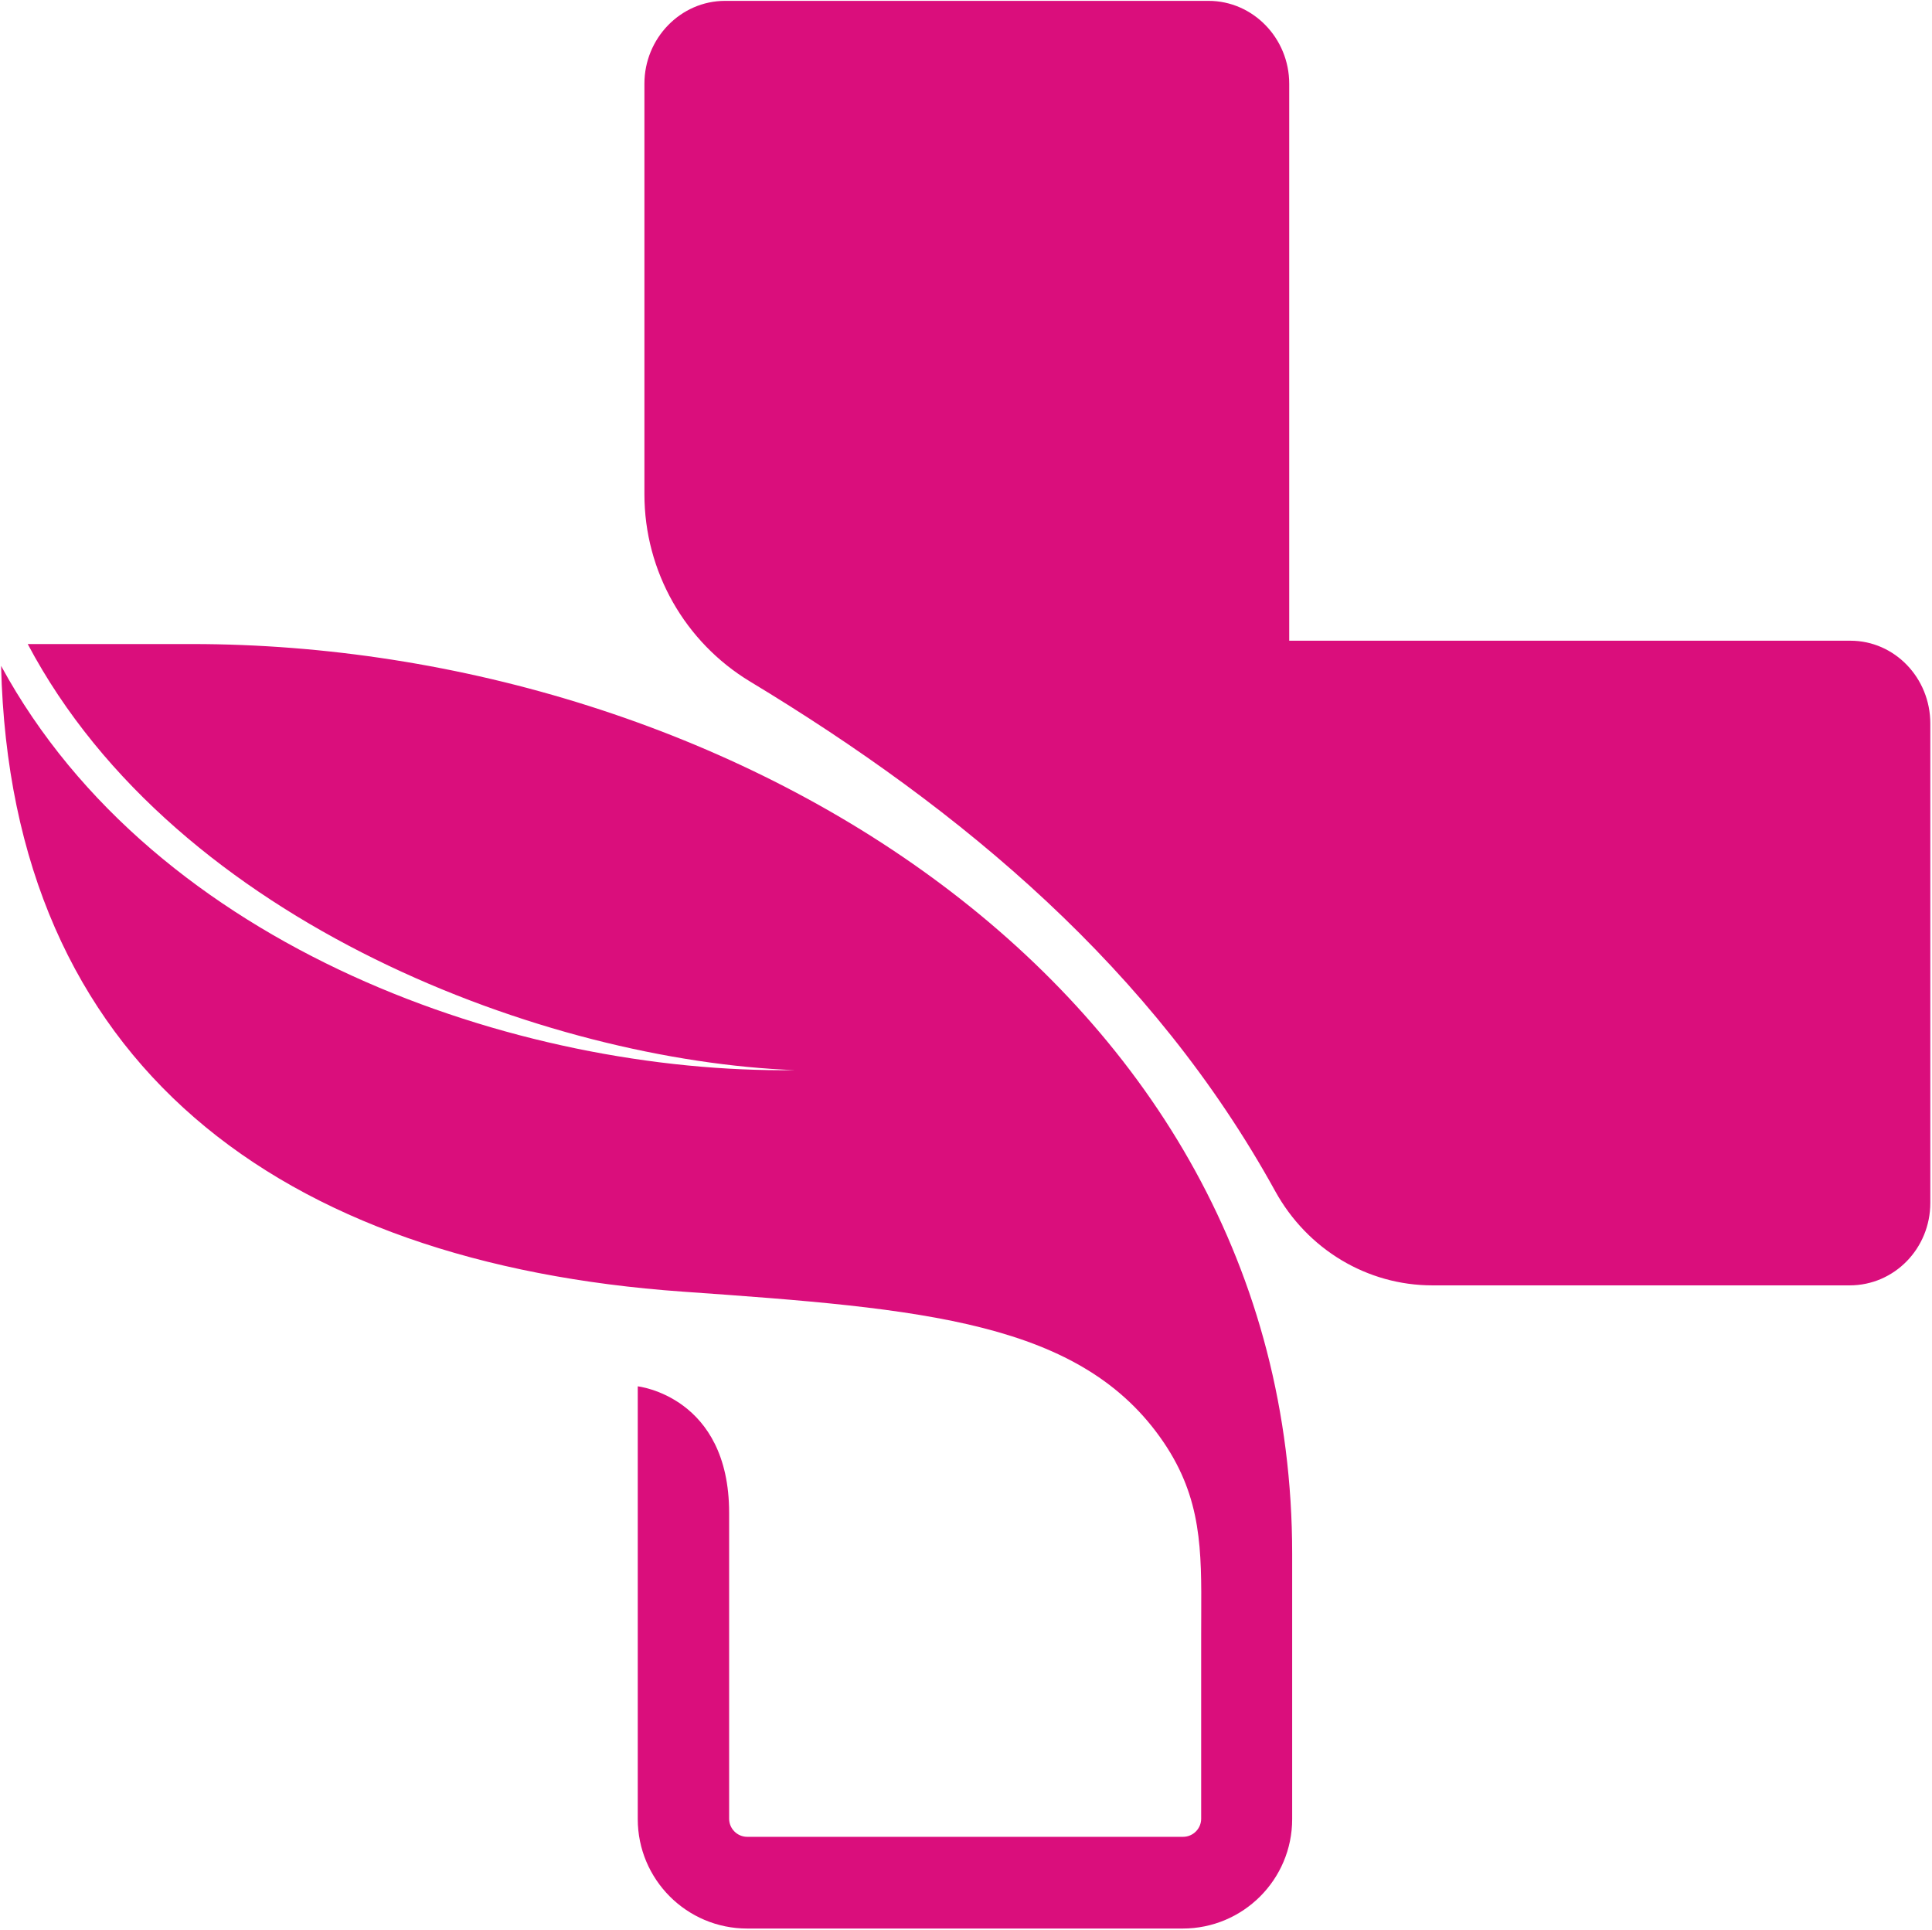 <?xml version="1.0" encoding="UTF-8"?> <svg xmlns="http://www.w3.org/2000/svg" width="932" height="931" viewBox="0 0 932 931" fill="none"> <path fill-rule="evenodd" clip-rule="evenodd" d="M931.188 580.182V348.99C931.188 326.869 913.878 309.03 892.641 309.03H621.919V40.377C621.919 18.435 604.43 0.417 583.015 0.417H349.769C328.354 0.417 310.865 18.435 310.865 40.377V238.388C310.865 275.672 330.496 309.744 361.726 328.653C464.518 390.733 556.246 467.618 615.137 574.473C630.663 602.659 659.574 619.962 690.982 619.962H892.284C913.878 619.962 931.188 602.123 931.188 580.182ZM307.653 877.377V668.662C307.653 668.662 351.732 673.479 351.732 729.671V877.199C351.732 882.015 355.658 885.94 360.477 885.94H570.701C575.52 885.94 579.446 882.015 579.446 877.199V788.361C579.446 785.312 579.46 782.332 579.473 779.414C579.621 747.495 579.734 722.909 561.421 695.777C521.804 637.266 445.78 631.201 329.425 622.995C134.905 609.259 5.165 513.464 0.526 321.16C74.943 457.985 250.011 517.924 383.32 516.14C265.001 511.68 85.293 446.39 13.374 310.636H92.61C349.948 310.636 623.347 474.218 623.347 749.472V877.377C623.347 906.633 599.612 930.18 570.523 930.18H360.477C331.21 930.18 307.653 906.455 307.653 877.377Z" fill="#DA0E7C"></path> </svg> 